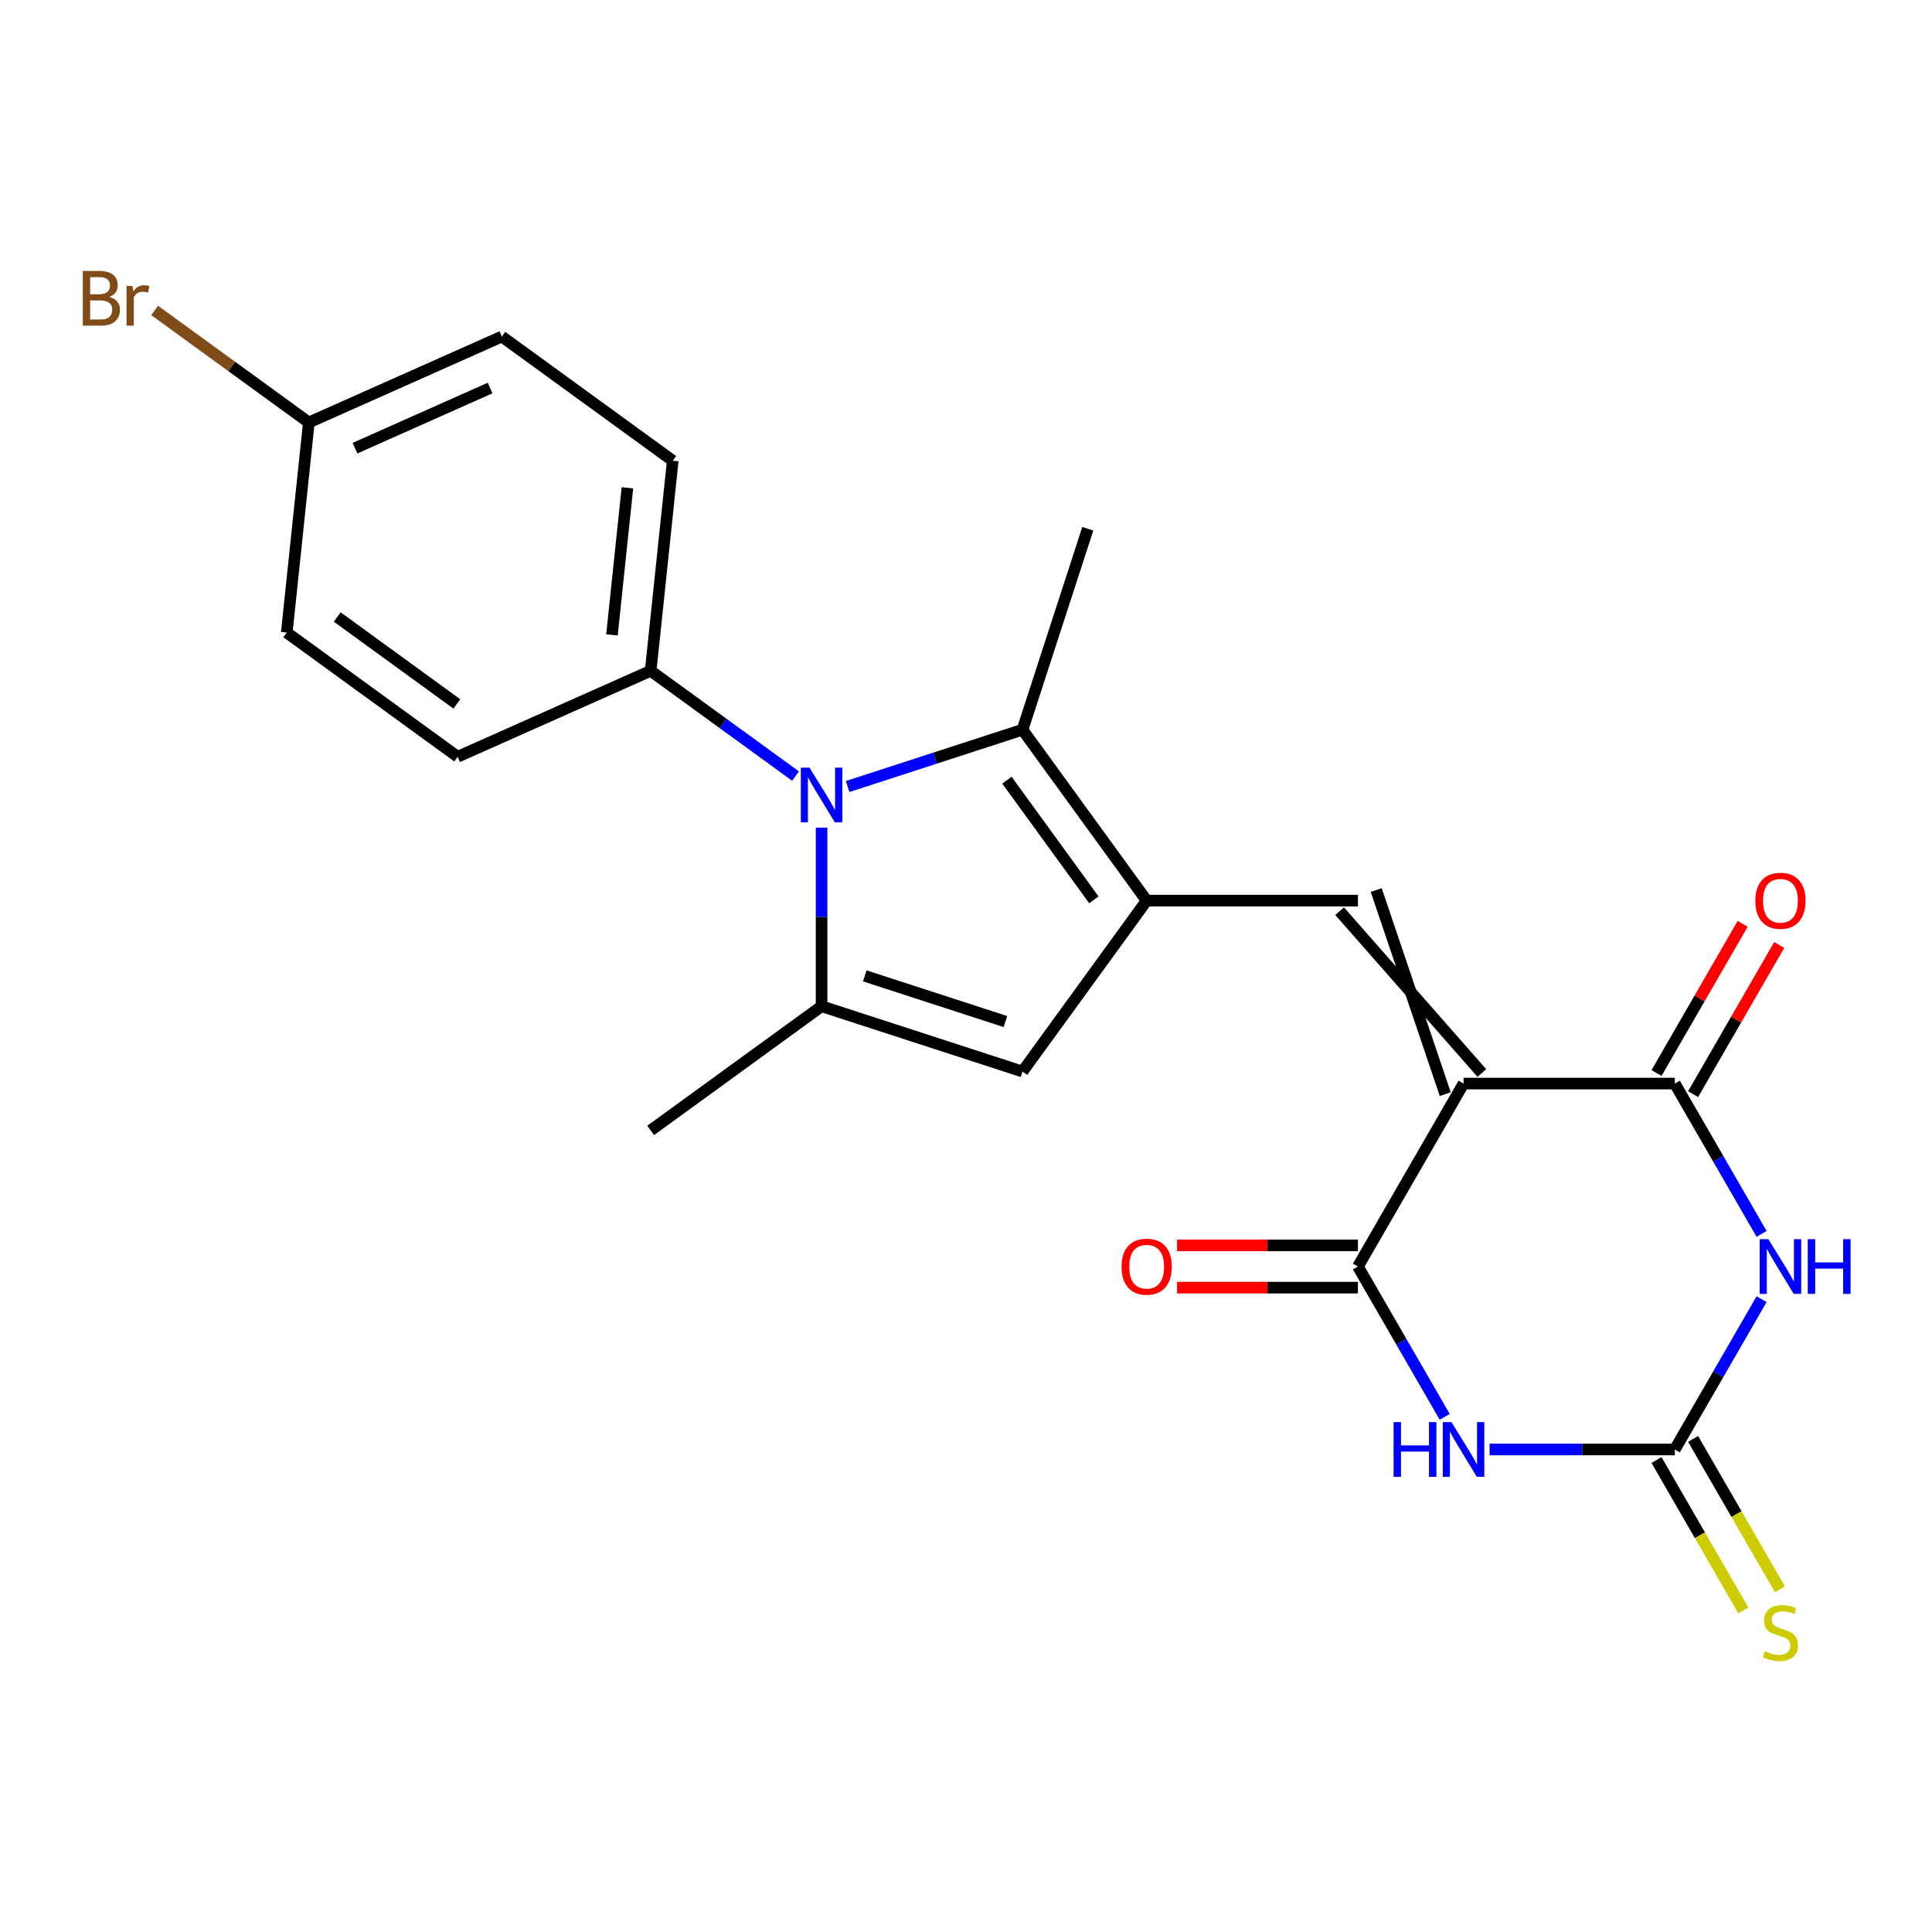<?xml version='1.0' encoding='iso-8859-1'?>
<svg version='1.1' baseProfile='full'
              xmlns='http://www.w3.org/2000/svg'
                      xmlns:rdkit='http://www.rdkit.org/xml'
                      xmlns:xlink='http://www.w3.org/1999/xlink'
                  xml:space='preserve'
width='1000px' height='1000px' viewBox='0 0 1000 1000'>
<!-- END OF HEADER -->
<rect style='opacity:1.0;fill:#FFFFFF;stroke:none' width='1000' height='1000' x='0' y='0'> </rect>
<path class='bond-4' d='M 757.534,560.857 L 866.881,560.857' style='fill:none;fill-rule:evenodd;stroke:#000000;stroke-width:6px;stroke-linecap:butt;stroke-linejoin:miter;stroke-opacity:1' />
<path class='bond-5' d='M 757.534,560.857 L 702.861,655.554' style='fill:none;fill-rule:evenodd;stroke:#000000;stroke-width:6px;stroke-linecap:butt;stroke-linejoin:miter;stroke-opacity:1' />
<path class='bond-7' d='M 767.004,555.39 L 693.391,471.628' style='fill:none;fill-rule:evenodd;stroke:#000000;stroke-width:6px;stroke-linecap:butt;stroke-linejoin:miter;stroke-opacity:1' />
<path class='bond-7' d='M 748.064,566.325 L 712.33,460.693' style='fill:none;fill-rule:evenodd;stroke:#000000;stroke-width:6px;stroke-linecap:butt;stroke-linejoin:miter;stroke-opacity:1' />
<path class='bond-0' d='M 593.514,466.16 L 702.861,466.16' style='fill:none;fill-rule:evenodd;stroke:#000000;stroke-width:6px;stroke-linecap:butt;stroke-linejoin:miter;stroke-opacity:1' />
<path class='bond-9' d='M 593.514,466.16 L 529.242,377.697' style='fill:none;fill-rule:evenodd;stroke:#000000;stroke-width:6px;stroke-linecap:butt;stroke-linejoin:miter;stroke-opacity:1' />
<path class='bond-9' d='M 566.18,465.745 L 521.19,403.821' style='fill:none;fill-rule:evenodd;stroke:#000000;stroke-width:6px;stroke-linecap:butt;stroke-linejoin:miter;stroke-opacity:1' />
<path class='bond-10' d='M 593.514,466.16 L 529.242,554.624' style='fill:none;fill-rule:evenodd;stroke:#000000;stroke-width:6px;stroke-linecap:butt;stroke-linejoin:miter;stroke-opacity:1' />
<path class='bond-1' d='M 438.72,407.109 L 483.981,392.403' style='fill:none;fill-rule:evenodd;stroke:#0000FF;stroke-width:6px;stroke-linecap:butt;stroke-linejoin:miter;stroke-opacity:1' />
<path class='bond-1' d='M 483.981,392.403 L 529.242,377.697' style='fill:none;fill-rule:evenodd;stroke:#000000;stroke-width:6px;stroke-linecap:butt;stroke-linejoin:miter;stroke-opacity:1' />
<path class='bond-11' d='M 411.773,401.698 L 374.278,374.456' style='fill:none;fill-rule:evenodd;stroke:#0000FF;stroke-width:6px;stroke-linecap:butt;stroke-linejoin:miter;stroke-opacity:1' />
<path class='bond-11' d='M 374.278,374.456 L 336.783,347.215' style='fill:none;fill-rule:evenodd;stroke:#000000;stroke-width:6px;stroke-linecap:butt;stroke-linejoin:miter;stroke-opacity:1' />
<path class='bond-24' d='M 425.247,428.381 L 425.247,474.607' style='fill:none;fill-rule:evenodd;stroke:#0000FF;stroke-width:6px;stroke-linecap:butt;stroke-linejoin:miter;stroke-opacity:1' />
<path class='bond-24' d='M 425.247,474.607 L 425.247,520.834' style='fill:none;fill-rule:evenodd;stroke:#000000;stroke-width:6px;stroke-linecap:butt;stroke-linejoin:miter;stroke-opacity:1' />
<path class='bond-2' d='M 911.8,638.661 L 889.34,599.759' style='fill:none;fill-rule:evenodd;stroke:#0000FF;stroke-width:6px;stroke-linecap:butt;stroke-linejoin:miter;stroke-opacity:1' />
<path class='bond-2' d='M 889.34,599.759 L 866.881,560.857' style='fill:none;fill-rule:evenodd;stroke:#000000;stroke-width:6px;stroke-linecap:butt;stroke-linejoin:miter;stroke-opacity:1' />
<path class='bond-23' d='M 911.8,672.448 L 889.34,711.35' style='fill:none;fill-rule:evenodd;stroke:#0000FF;stroke-width:6px;stroke-linecap:butt;stroke-linejoin:miter;stroke-opacity:1' />
<path class='bond-23' d='M 889.34,711.35 L 866.881,750.251' style='fill:none;fill-rule:evenodd;stroke:#000000;stroke-width:6px;stroke-linecap:butt;stroke-linejoin:miter;stroke-opacity:1' />
<path class='bond-3' d='M 747.78,733.358 L 725.32,694.456' style='fill:none;fill-rule:evenodd;stroke:#0000FF;stroke-width:6px;stroke-linecap:butt;stroke-linejoin:miter;stroke-opacity:1' />
<path class='bond-3' d='M 725.32,694.456 L 702.861,655.554' style='fill:none;fill-rule:evenodd;stroke:#000000;stroke-width:6px;stroke-linecap:butt;stroke-linejoin:miter;stroke-opacity:1' />
<path class='bond-6' d='M 771.008,750.251 L 818.944,750.251' style='fill:none;fill-rule:evenodd;stroke:#0000FF;stroke-width:6px;stroke-linecap:butt;stroke-linejoin:miter;stroke-opacity:1' />
<path class='bond-6' d='M 818.944,750.251 L 866.881,750.251' style='fill:none;fill-rule:evenodd;stroke:#000000;stroke-width:6px;stroke-linecap:butt;stroke-linejoin:miter;stroke-opacity:1' />
<path class='bond-14' d='M 876.35,566.325 L 898.637,527.723' style='fill:none;fill-rule:evenodd;stroke:#000000;stroke-width:6px;stroke-linecap:butt;stroke-linejoin:miter;stroke-opacity:1' />
<path class='bond-14' d='M 898.637,527.723 L 920.924,489.121' style='fill:none;fill-rule:evenodd;stroke:#FF0000;stroke-width:6px;stroke-linecap:butt;stroke-linejoin:miter;stroke-opacity:1' />
<path class='bond-14' d='M 857.411,555.39 L 879.698,516.788' style='fill:none;fill-rule:evenodd;stroke:#000000;stroke-width:6px;stroke-linecap:butt;stroke-linejoin:miter;stroke-opacity:1' />
<path class='bond-14' d='M 879.698,516.788 L 901.984,478.187' style='fill:none;fill-rule:evenodd;stroke:#FF0000;stroke-width:6px;stroke-linecap:butt;stroke-linejoin:miter;stroke-opacity:1' />
<path class='bond-13' d='M 702.861,644.62 L 656.054,644.62' style='fill:none;fill-rule:evenodd;stroke:#000000;stroke-width:6px;stroke-linecap:butt;stroke-linejoin:miter;stroke-opacity:1' />
<path class='bond-13' d='M 656.054,644.62 L 609.248,644.62' style='fill:none;fill-rule:evenodd;stroke:#FF0000;stroke-width:6px;stroke-linecap:butt;stroke-linejoin:miter;stroke-opacity:1' />
<path class='bond-13' d='M 702.861,666.489 L 656.054,666.489' style='fill:none;fill-rule:evenodd;stroke:#000000;stroke-width:6px;stroke-linecap:butt;stroke-linejoin:miter;stroke-opacity:1' />
<path class='bond-13' d='M 656.054,666.489 L 609.248,666.489' style='fill:none;fill-rule:evenodd;stroke:#FF0000;stroke-width:6px;stroke-linecap:butt;stroke-linejoin:miter;stroke-opacity:1' />
<path class='bond-12' d='M 857.411,755.719 L 879.882,794.64' style='fill:none;fill-rule:evenodd;stroke:#000000;stroke-width:6px;stroke-linecap:butt;stroke-linejoin:miter;stroke-opacity:1' />
<path class='bond-12' d='M 879.882,794.64 L 902.354,833.562' style='fill:none;fill-rule:evenodd;stroke:#CCCC00;stroke-width:6px;stroke-linecap:butt;stroke-linejoin:miter;stroke-opacity:1' />
<path class='bond-12' d='M 876.35,744.784 L 898.822,783.706' style='fill:none;fill-rule:evenodd;stroke:#000000;stroke-width:6px;stroke-linecap:butt;stroke-linejoin:miter;stroke-opacity:1' />
<path class='bond-12' d='M 898.822,783.706 L 921.293,822.627' style='fill:none;fill-rule:evenodd;stroke:#CCCC00;stroke-width:6px;stroke-linecap:butt;stroke-linejoin:miter;stroke-opacity:1' />
<path class='bond-8' d='M 425.247,520.834 L 529.242,554.624' style='fill:none;fill-rule:evenodd;stroke:#000000;stroke-width:6px;stroke-linecap:butt;stroke-linejoin:miter;stroke-opacity:1' />
<path class='bond-8' d='M 447.604,505.103 L 520.4,528.756' style='fill:none;fill-rule:evenodd;stroke:#000000;stroke-width:6px;stroke-linecap:butt;stroke-linejoin:miter;stroke-opacity:1' />
<path class='bond-18' d='M 425.247,520.834 L 336.783,585.106' style='fill:none;fill-rule:evenodd;stroke:#000000;stroke-width:6px;stroke-linecap:butt;stroke-linejoin:miter;stroke-opacity:1' />
<path class='bond-19' d='M 529.242,377.697 L 563.031,273.702' style='fill:none;fill-rule:evenodd;stroke:#000000;stroke-width:6px;stroke-linecap:butt;stroke-linejoin:miter;stroke-opacity:1' />
<path class='bond-15' d='M 336.783,347.215 L 348.213,238.467' style='fill:none;fill-rule:evenodd;stroke:#000000;stroke-width:6px;stroke-linecap:butt;stroke-linejoin:miter;stroke-opacity:1' />
<path class='bond-15' d='M 316.748,328.616 L 324.749,252.493' style='fill:none;fill-rule:evenodd;stroke:#000000;stroke-width:6px;stroke-linecap:butt;stroke-linejoin:miter;stroke-opacity:1' />
<path class='bond-16' d='M 336.783,347.215 L 236.89,391.69' style='fill:none;fill-rule:evenodd;stroke:#000000;stroke-width:6px;stroke-linecap:butt;stroke-linejoin:miter;stroke-opacity:1' />
<path class='bond-20' d='M 348.213,238.467 L 259.75,174.195' style='fill:none;fill-rule:evenodd;stroke:#000000;stroke-width:6px;stroke-linecap:butt;stroke-linejoin:miter;stroke-opacity:1' />
<path class='bond-21' d='M 236.89,391.69 L 148.427,327.417' style='fill:none;fill-rule:evenodd;stroke:#000000;stroke-width:6px;stroke-linecap:butt;stroke-linejoin:miter;stroke-opacity:1' />
<path class='bond-21' d='M 236.475,364.356 L 174.551,319.366' style='fill:none;fill-rule:evenodd;stroke:#000000;stroke-width:6px;stroke-linecap:butt;stroke-linejoin:miter;stroke-opacity:1' />
<path class='bond-17' d='M 159.857,218.67 L 148.427,327.417' style='fill:none;fill-rule:evenodd;stroke:#000000;stroke-width:6px;stroke-linecap:butt;stroke-linejoin:miter;stroke-opacity:1' />
<path class='bond-22' d='M 159.857,218.67 L 119.942,189.67' style='fill:none;fill-rule:evenodd;stroke:#000000;stroke-width:6px;stroke-linecap:butt;stroke-linejoin:miter;stroke-opacity:1' />
<path class='bond-22' d='M 119.942,189.67 L 80.027,160.67' style='fill:none;fill-rule:evenodd;stroke:#7F4C19;stroke-width:6px;stroke-linecap:butt;stroke-linejoin:miter;stroke-opacity:1' />
<path class='bond-25' d='M 159.857,218.67 L 259.75,174.195' style='fill:none;fill-rule:evenodd;stroke:#000000;stroke-width:6px;stroke-linecap:butt;stroke-linejoin:miter;stroke-opacity:1' />
<path class='bond-25' d='M 183.736,231.977 L 253.661,200.844' style='fill:none;fill-rule:evenodd;stroke:#000000;stroke-width:6px;stroke-linecap:butt;stroke-linejoin:miter;stroke-opacity:1' />
<path  class='atom-2' d='M 418.987 397.327
L 428.267 412.327
Q 429.187 413.807, 430.667 416.487
Q 432.147 419.167, 432.227 419.327
L 432.227 397.327
L 435.987 397.327
L 435.987 425.647
L 432.107 425.647
L 422.147 409.247
Q 420.987 407.327, 419.747 405.127
Q 418.547 402.927, 418.187 402.247
L 418.187 425.647
L 414.507 425.647
L 414.507 397.327
L 418.987 397.327
' fill='#0000FF'/>
<path  class='atom-3' d='M 915.294 641.394
L 924.574 656.394
Q 925.494 657.874, 926.974 660.554
Q 928.454 663.234, 928.534 663.394
L 928.534 641.394
L 932.294 641.394
L 932.294 669.714
L 928.414 669.714
L 918.454 653.314
Q 917.294 651.394, 916.054 649.194
Q 914.854 646.994, 914.494 646.314
L 914.494 669.714
L 910.814 669.714
L 910.814 641.394
L 915.294 641.394
' fill='#0000FF'/>
<path  class='atom-3' d='M 935.694 641.394
L 939.534 641.394
L 939.534 653.434
L 954.014 653.434
L 954.014 641.394
L 957.854 641.394
L 957.854 669.714
L 954.014 669.714
L 954.014 656.634
L 939.534 656.634
L 939.534 669.714
L 935.694 669.714
L 935.694 641.394
' fill='#0000FF'/>
<path  class='atom-4' d='M 721.314 736.091
L 725.154 736.091
L 725.154 748.131
L 739.634 748.131
L 739.634 736.091
L 743.474 736.091
L 743.474 764.411
L 739.634 764.411
L 739.634 751.331
L 725.154 751.331
L 725.154 764.411
L 721.314 764.411
L 721.314 736.091
' fill='#0000FF'/>
<path  class='atom-4' d='M 751.274 736.091
L 760.554 751.091
Q 761.474 752.571, 762.954 755.251
Q 764.434 757.931, 764.514 758.091
L 764.514 736.091
L 768.274 736.091
L 768.274 764.411
L 764.394 764.411
L 754.434 748.011
Q 753.274 746.091, 752.034 743.891
Q 750.834 741.691, 750.474 741.011
L 750.474 764.411
L 746.794 764.411
L 746.794 736.091
L 751.274 736.091
' fill='#0000FF'/>
<path  class='atom-13' d='M 913.554 854.668
Q 913.874 854.788, 915.194 855.348
Q 916.514 855.908, 917.954 856.268
Q 919.434 856.588, 920.874 856.588
Q 923.554 856.588, 925.114 855.308
Q 926.674 853.988, 926.674 851.708
Q 926.674 850.148, 925.874 849.188
Q 925.114 848.228, 923.914 847.708
Q 922.714 847.188, 920.714 846.588
Q 918.194 845.828, 916.674 845.108
Q 915.194 844.388, 914.114 842.868
Q 913.074 841.348, 913.074 838.788
Q 913.074 835.228, 915.474 833.028
Q 917.914 830.828, 922.714 830.828
Q 925.994 830.828, 929.714 832.388
L 928.794 835.468
Q 925.394 834.068, 922.834 834.068
Q 920.074 834.068, 918.554 835.228
Q 917.034 836.348, 917.074 838.308
Q 917.074 839.828, 917.834 840.748
Q 918.634 841.668, 919.754 842.188
Q 920.914 842.708, 922.834 843.308
Q 925.394 844.108, 926.914 844.908
Q 928.434 845.708, 929.514 847.348
Q 930.634 848.948, 930.634 851.708
Q 930.634 855.628, 927.994 857.748
Q 925.394 859.828, 921.034 859.828
Q 918.514 859.828, 916.594 859.268
Q 914.714 858.748, 912.474 857.828
L 913.554 854.668
' fill='#CCCC00'/>
<path  class='atom-14' d='M 580.514 655.634
Q 580.514 648.834, 583.874 645.034
Q 587.234 641.234, 593.514 641.234
Q 599.794 641.234, 603.154 645.034
Q 606.514 648.834, 606.514 655.634
Q 606.514 662.514, 603.114 666.434
Q 599.714 670.314, 593.514 670.314
Q 587.274 670.314, 583.874 666.434
Q 580.514 662.554, 580.514 655.634
M 593.514 667.114
Q 597.834 667.114, 600.154 664.234
Q 602.514 661.314, 602.514 655.634
Q 602.514 650.074, 600.154 647.274
Q 597.834 644.434, 593.514 644.434
Q 589.194 644.434, 586.834 647.234
Q 584.514 650.034, 584.514 655.634
Q 584.514 661.354, 586.834 664.234
Q 589.194 667.114, 593.514 667.114
' fill='#FF0000'/>
<path  class='atom-15' d='M 908.554 466.24
Q 908.554 459.44, 911.914 455.64
Q 915.274 451.84, 921.554 451.84
Q 927.834 451.84, 931.194 455.64
Q 934.554 459.44, 934.554 466.24
Q 934.554 473.12, 931.154 477.04
Q 927.754 480.92, 921.554 480.92
Q 915.314 480.92, 911.914 477.04
Q 908.554 473.16, 908.554 466.24
M 921.554 477.72
Q 925.874 477.72, 928.194 474.84
Q 930.554 471.92, 930.554 466.24
Q 930.554 460.68, 928.194 457.88
Q 925.874 455.04, 921.554 455.04
Q 917.234 455.04, 914.874 457.84
Q 912.554 460.64, 912.554 466.24
Q 912.554 471.96, 914.874 474.84
Q 917.234 477.72, 921.554 477.72
' fill='#FF0000'/>
<path  class='atom-23' d='M 56.613 153.677
Q 59.333 154.437, 60.693 156.117
Q 62.093 157.757, 62.093 160.197
Q 62.093 164.117, 59.573 166.357
Q 57.093 168.557, 52.373 168.557
L 42.853 168.557
L 42.853 140.237
L 51.213 140.237
Q 56.053 140.237, 58.493 142.197
Q 60.933 144.157, 60.933 147.757
Q 60.933 152.037, 56.613 153.677
M 46.653 143.437
L 46.653 152.317
L 51.213 152.317
Q 54.013 152.317, 55.453 151.197
Q 56.933 150.037, 56.933 147.757
Q 56.933 143.437, 51.213 143.437
L 46.653 143.437
M 52.373 165.357
Q 55.133 165.357, 56.613 164.037
Q 58.093 162.717, 58.093 160.197
Q 58.093 157.877, 56.453 156.717
Q 54.853 155.517, 51.773 155.517
L 46.653 155.517
L 46.653 165.357
L 52.373 165.357
' fill='#7F4C19'/>
<path  class='atom-23' d='M 68.533 147.997
L 68.973 150.837
Q 71.133 147.637, 74.653 147.637
Q 75.773 147.637, 77.293 148.037
L 76.693 151.397
Q 74.973 150.997, 74.013 150.997
Q 72.333 150.997, 71.213 151.677
Q 70.133 152.317, 69.253 153.877
L 69.253 168.557
L 65.493 168.557
L 65.493 147.997
L 68.533 147.997
' fill='#7F4C19'/>
</svg>
